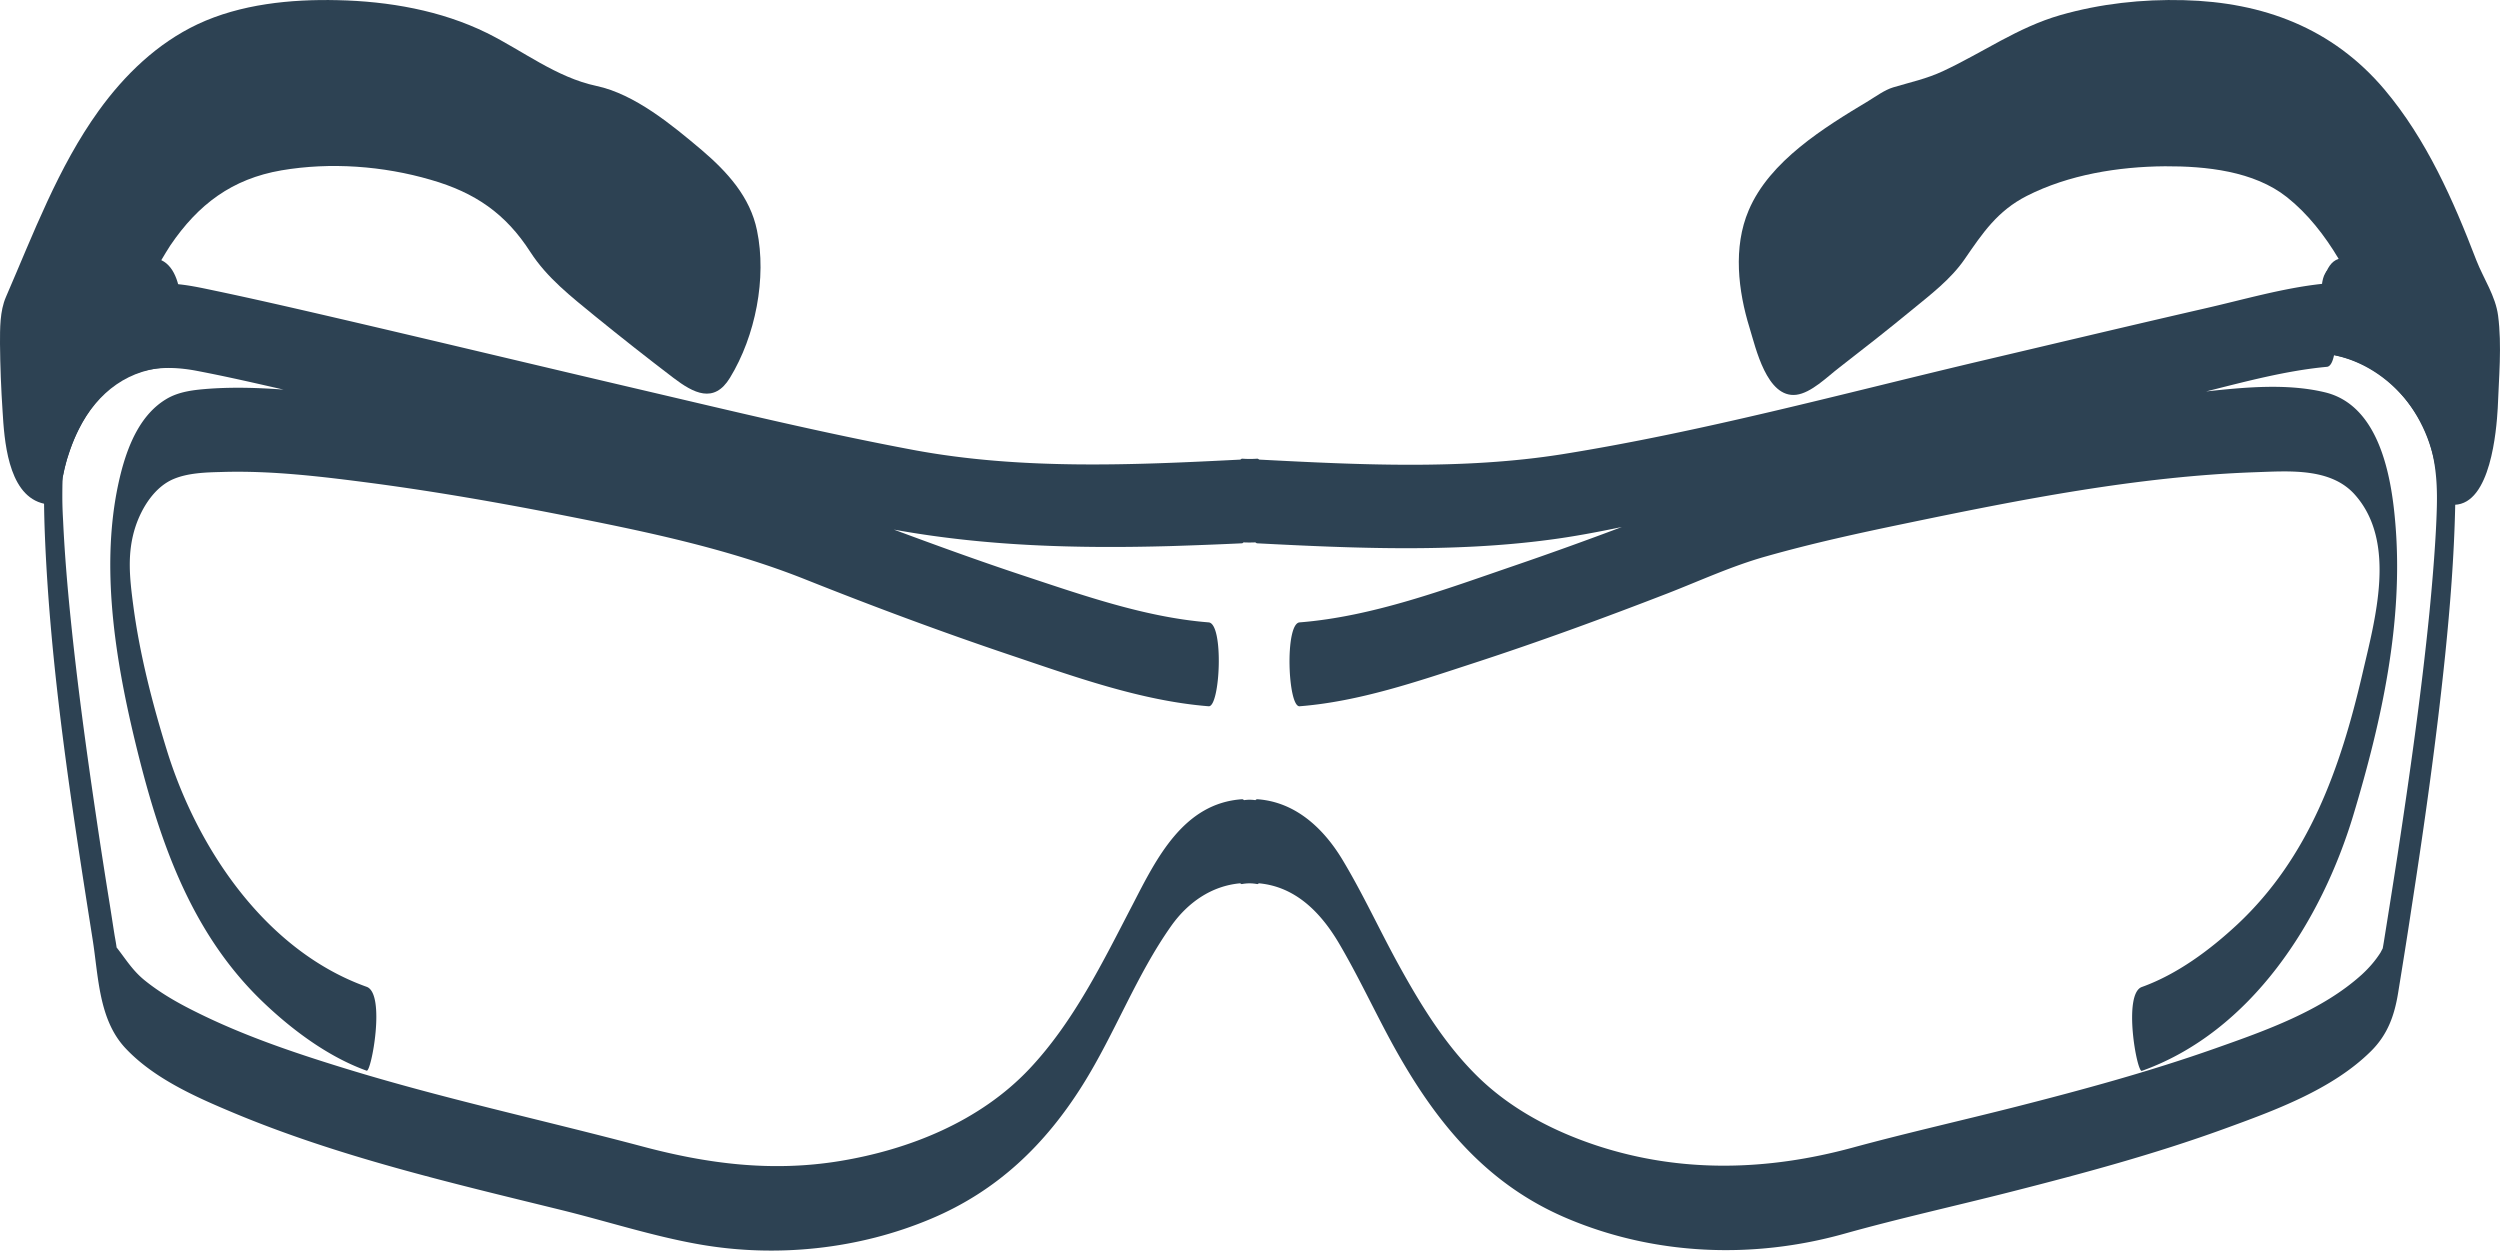 <svg xmlns="http://www.w3.org/2000/svg" version="1.1" x="0" y="0" xml:space="preserve" id="svg14" viewBox="0 0 135.002 67.532"><g id="Vrstva_2" transform="translate(0 -18.731)"><g id="g11"><path class="st0" d="M40.88 31.18c-.37-1.82-1.61-3.17-2.98-4.34-1.6-1.35-3.62-3.03-5.7-3.47-2.16-.46-3.97-1.9-5.91-2.86-2.48-1.22-5.31-1.71-8.06-1.77-2.53-.06-5.24.21-7.56 1.3-2.18 1.03-3.94 2.73-5.34 4.67C3.14 27.75 1.8 31.36.32 34.77c-.33.76-.32 1.7-.32 2.52.01 1.21.06 2.45.14 3.66.09 1.49.27 4.39 2.08 4.94.22.07.46.1.68.05.35-.08.4-.87.43-1.12 0-.04.01-.08.02-.12.02-.08.09-.49.13-.65.16-.67.41-1.42.77-2.13C5.26 39.9 7 38.58 9.3 38.56c.47 0 .64-1.88.5-3.21-.05-1.08-.3-2.2-1.09-2.57.16-.27.32-.54.49-.8 1.51-2.22 3.33-3.59 6-4.05 2.65-.45 5.49-.24 8.06.51 2.4.69 4.05 1.83 5.38 3.9.91 1.41 2.22 2.42 3.5 3.47 1.39 1.13 2.8 2.24 4.23 3.33 1.08.82 2.19 1.41 3.05-.01 1.38-2.26 1.99-5.39 1.46-7.95z" id="path5" fill="#2d4253"/><path class="st0" d="M134.9 35.78c-.14-1.07-.78-1.99-1.17-2.98-1.25-3.26-2.7-6.55-4.97-9.24-2.81-3.32-6.55-4.71-10.83-4.82-2.25-.06-4.52.19-6.68.81-2.29.66-4.16 2.01-6.3 3.01-.91.43-1.79.61-2.72.89-.46.14-.92.48-1.33.73-2.38 1.43-5.34 3.24-6.47 5.91-.85 1.99-.57 4.35.05 6.35.33 1.07.93 3.8 2.52 3.61.81-.1 1.67-.97 2.31-1.46 1.32-1.02 2.63-2.05 3.92-3.11 1.01-.83 2.11-1.66 2.86-2.75.97-1.41 1.77-2.61 3.36-3.42 2.26-1.15 4.95-1.58 7.46-1.6 2.2-.01 4.8.25 6.59 1.67 1.12.89 2.04 2.07 2.79 3.33-.42.13-.62.55-.76.93-.2.57-.66 4.08.25 4.22 3.56.54 5.76 3.89 5.87 7.31.01.32.05 1.68.55 1.62.19-.02.29-.38.35-.8 1.95-.06 2.26-4.02 2.33-5.21.06-1.63.23-3.39.02-5z" id="path7" fill="#2d4253"/><path class="st0" d="M131.39 37.91c-1.04-2.28-3.08-4.21-5.64-4.59-.07-.01-.14.07-.2.2-.06.1-.11.25-.15.47v.03c0 .01-.01.03-.01.04-2.13.23-4.27.86-6.34 1.33-4.09.94-8.16 1.91-12.24 2.87-7.43 1.76-14.9 3.79-22.45 5-5.36.85-10.97.57-16.36.29-.03-.02-.07-.05-.11-.05-.27.02-.53.02-.81 0-.04 0-.07.03-.1.05-5.84.3-11.87.56-17.65-.52-4.92-.92-9.79-2.1-14.66-3.24-5.69-1.33-11.38-2.7-17.07-4.02-1.99-.46-3.99-.92-5.99-1.34-1.53-.32-2.94-.66-4.47-.02-4.82 2.03-4.88 8.83-4.72 13.14.29 7.34 1.44 14.66 2.58 21.9.32 2 .32 4.34 1.78 5.89 1.53 1.63 3.79 2.63 5.82 3.48 5.66 2.37 11.72 3.78 17.66 5.24 2.49.61 5 1.43 7.52 1.87 4.17.73 8.61.26 12.51-1.39 3.56-1.5 6.15-3.99 8.18-7.23 1.73-2.76 2.89-5.91 4.77-8.57.89-1.26 2.17-2.17 3.73-2.31.03.02.07.05.1.04.28-.05.53-.05.81 0 .04.01.07-.02.1-.04 1.97.18 3.32 1.56 4.29 3.18 1.06 1.79 1.93 3.68 2.93 5.51 2.27 4.13 5.01 7.55 9.46 9.42 4.72 1.99 10.01 2.19 14.91.82 3-.84 6.04-1.51 9.06-2.28 3.85-.98 7.71-2.02 11.45-3.38 2.72-.99 5.85-2.12 7.95-4.2.9-.89 1.27-1.92 1.47-3.15.25-1.54.5-3.09.73-4.63.7-4.52 1.34-9.06 1.81-13.61.27-2.65.48-5.3.54-7.96.07-2.74-.03-5.7-1.19-8.24zm-2.73 32.06c0 .01 0 .01-.01.02l.01-.02c0-.01 0 0 0 0zm2.93-23.82c-.04 1.61-.22 3.83-.4 5.67-.44 4.38-1.06 8.74-1.72 13.08-.24 1.56-.49 3.13-.74 4.69-.02.12-.04.24-.06.35-.04.08-.11.21-.12.23-.28.44-.61.82-1 1.18-2.17 1.97-5.22 3.04-7.94 4-3.51 1.24-7.11 2.22-10.72 3.14-2.95.75-5.93 1.42-8.87 2.22-4.57 1.24-9.22 1.38-13.77-.11-2.37-.78-4.65-1.97-6.44-3.72-1.76-1.72-3.07-3.85-4.25-5.99-1.05-1.9-1.95-3.88-3.07-5.74-1.02-1.69-2.54-3.12-4.6-3.26-.04 0-.07.03-.1.05-.21-.03-.4-.03-.61 0-.03-.02-.06-.05-.1-.05-3.17.21-4.63 3.2-5.91 5.68-1.61 3.09-3.17 6.32-5.58 8.88-2.67 2.83-6.47 4.36-10.25 4.98-3.67.6-7.14.15-10.69-.8-5.39-1.43-10.84-2.6-16.17-4.25-2.69-.83-5.39-1.75-7.91-3.01-.97-.48-1.92-1.02-2.77-1.71-.65-.53-1.02-1.15-1.49-1.75 0-.01 0 0-.01 0-.03-.22-.07-.44-.11-.66-.1-.62-.19-1.24-.29-1.85-.24-1.49-.47-2.97-.69-4.46-.54-3.64-1.04-7.29-1.41-10.96-.17-1.69-.31-3.38-.39-5.08-.04-.75-.05-1.1-.04-1.89 0-.1.01-.33.01-.5l.12-.54c.1-.42.22-.78.4-1.26.41-1.06 1-2.06 1.84-2.84 1.39-1.29 3.09-1.45 4.85-1.12 1.58.3 3.15.66 4.72 1.02-1.33-.1-2.67-.14-3.98-.05-.81.06-1.67.14-2.38.58-1.31.8-1.97 2.32-2.36 3.74-1.27 4.72-.42 10.06.7 14.71 1.26 5.21 2.95 10.3 6.91 14.09 1.58 1.51 3.52 2.96 5.6 3.71.25.09 1.04-4.16 0-4.53-5.48-1.96-9.17-7.51-10.8-12.81-.78-2.53-1.45-5.13-1.8-7.76-.2-1.51-.35-2.86.12-4.29.34-1.02 1.03-2.13 2.05-2.56.78-.33 1.73-.36 2.56-.38 2.77-.09 5.57.26 8.31.62 3.35.45 6.68 1.03 9.99 1.68 4.51.89 8.99 1.8 13.26 3.5 3.64 1.45 7.31 2.82 11.02 4.07 3.45 1.16 7.1 2.49 10.76 2.78.62.05.83-4.46 0-4.53-3.43-.27-6.84-1.48-10.08-2.55-2.32-.77-4.63-1.61-6.92-2.46 4.95.9 9.9 1.03 14.95.89 1.28-.04 2.57-.09 3.85-.15.03 0 .06-.03.08-.05.21.01.42.01.64 0 .03.02.05.04.09.05 5.22.27 10.59.5 15.78-.19 1.31-.17 2.62-.42 3.92-.69a201 201 0 01-5.81 2.09c-3.71 1.27-7.65 2.75-11.59 3.06-.81.06-.64 4.58 0 4.53 3.2-.25 6.37-1.34 9.4-2.33 3.53-1.15 7.02-2.43 10.48-3.77 1.77-.69 3.5-1.49 5.33-2 2.47-.7 4.99-1.25 7.5-1.77 6.2-1.29 12.58-2.55 18.93-2.77 1.8-.06 4.05-.25 5.35 1.22 2.28 2.57 1.08 6.74.39 9.72-1.18 5.05-2.87 9.86-6.74 13.48-1.47 1.37-3.24 2.69-5.16 3.38-1.03.37-.27 4.62 0 4.53 5.93-2.12 9.71-8.11 11.43-13.84 1.52-5.06 2.71-10.41 2.26-15.73-.21-2.53-.86-6.39-3.83-7.08-2.02-.48-4.29-.27-6.39-.04 2.15-.54 4.35-1.13 6.53-1.33.19-.02.31-.29.38-.63 1.81.37 3.39 1.56 4.38 3.1 1.03 1.58 1.22 3.31 1.17 5.14z" id="path9" fill="#2d4253"/></g></g></svg>